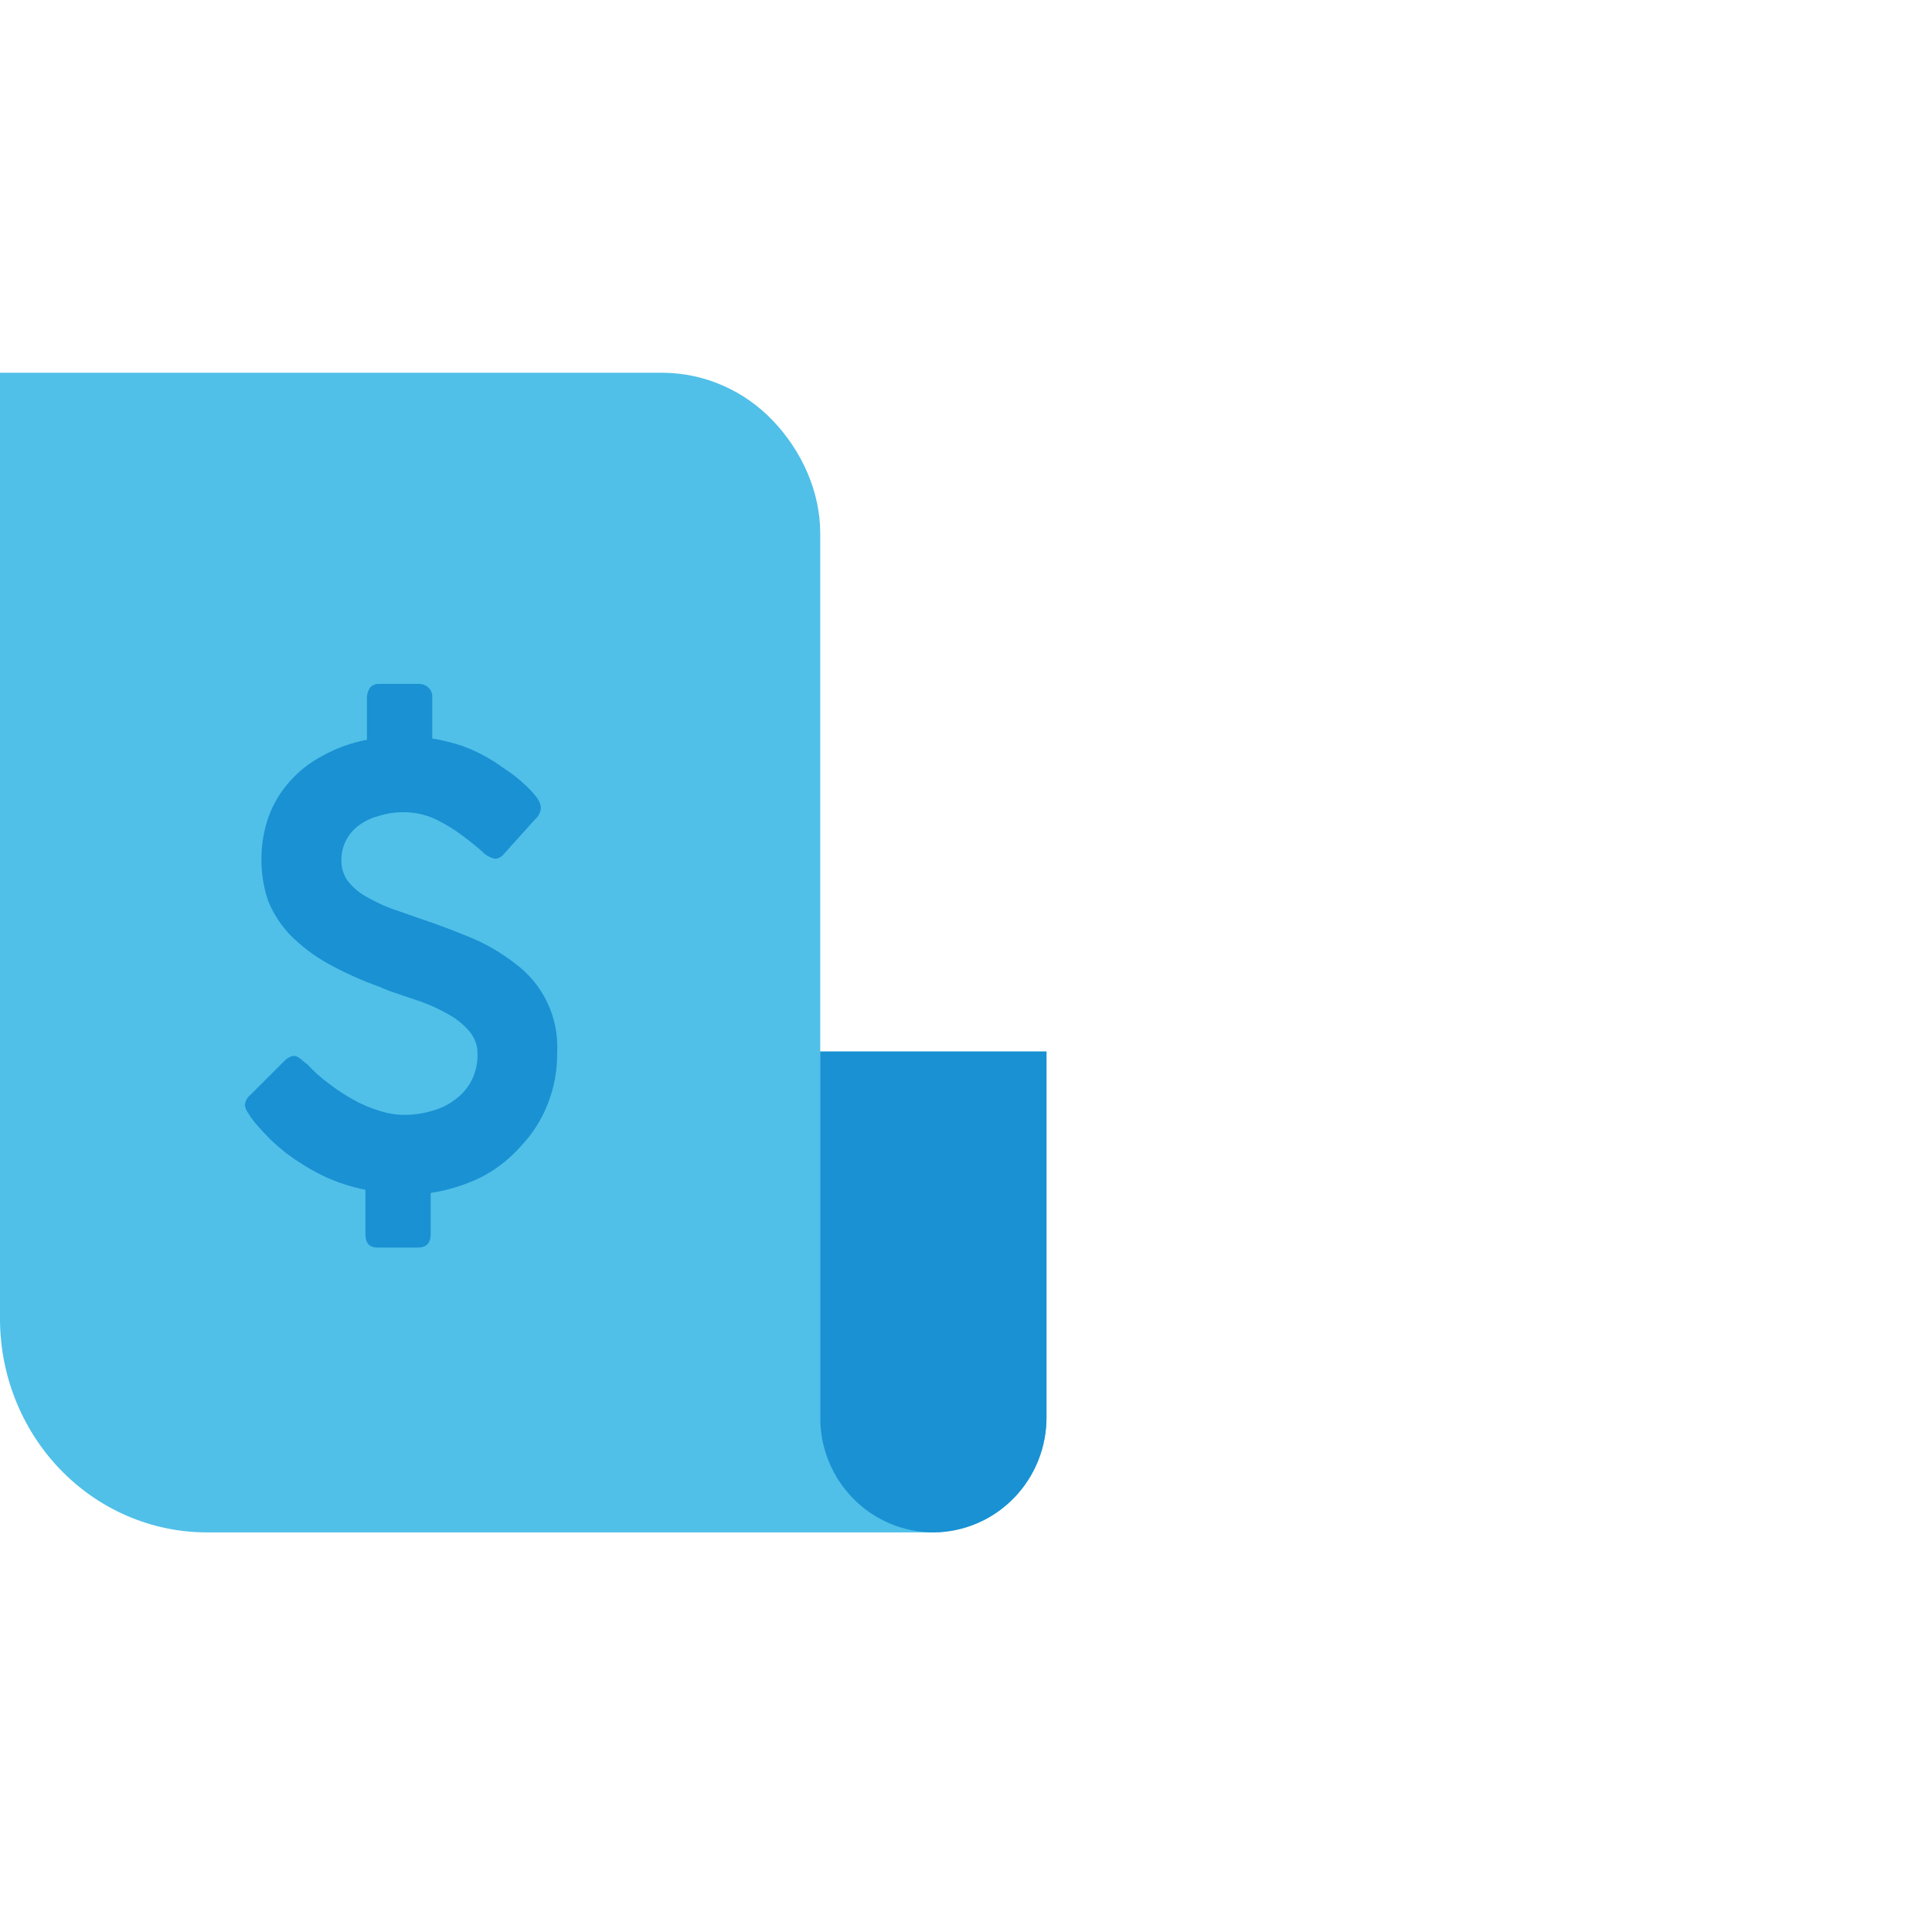 <svg width="72" height="72" viewBox="0 0 72 72" fill="none" xmlns="http://www.w3.org/2000/svg">
<g clip-path="url(#clip0_356_21017)">
<path d="M30.471 57.108H7.687C6.671 57.105 5.665 56.894 4.728 56.488C3.79 56.082 2.94 55.489 2.226 54.743C1.511 53.996 0.947 53.111 0.565 52.138C0.183 51.166 -0.009 50.125 0 49.075V13.892H24.743C26.268 13.911 27.725 14.55 28.797 15.67C29.869 16.791 30.568 18.302 30.568 19.877V52.892L34.784 57.108H30.471Z" fill="#50C0E8"/>
<path d="M11.453 39.662C11.696 39.929 11.965 40.17 12.256 40.383C12.547 40.608 12.855 40.81 13.176 40.988C13.482 41.158 13.806 41.295 14.142 41.396C14.431 41.493 14.733 41.544 15.038 41.547C15.4 41.552 15.761 41.501 16.109 41.396C16.431 41.31 16.732 41.16 16.993 40.953C17.242 40.765 17.446 40.522 17.587 40.244C17.73 39.946 17.801 39.619 17.796 39.289C17.805 38.984 17.702 38.685 17.505 38.451C17.293 38.198 17.037 37.985 16.749 37.823C16.416 37.628 16.065 37.464 15.701 37.334L14.537 36.938L14.328 36.857L14.142 36.775C13.467 36.535 12.813 36.239 12.187 35.891C11.683 35.606 11.221 35.254 10.813 34.843C10.467 34.478 10.19 34.052 9.999 33.587C9.826 33.089 9.74 32.565 9.743 32.039C9.739 31.492 9.829 30.949 10.01 30.433C10.188 29.948 10.456 29.502 10.802 29.117C11.154 28.722 11.576 28.394 12.047 28.152C12.555 27.872 13.105 27.675 13.676 27.57V25.975C13.679 25.85 13.72 25.728 13.793 25.626C13.835 25.579 13.887 25.542 13.945 25.518C14.004 25.493 14.067 25.483 14.13 25.486H15.632C15.752 25.491 15.867 25.536 15.957 25.614C16.008 25.66 16.048 25.715 16.074 25.778C16.1 25.84 16.112 25.908 16.109 25.975V27.523C16.504 27.586 16.894 27.683 17.272 27.814C17.68 27.967 18.07 28.162 18.436 28.396L19.03 28.803C19.221 28.943 19.404 29.095 19.577 29.257C19.729 29.396 19.869 29.548 19.996 29.711C20.085 29.821 20.142 29.954 20.159 30.095C20.153 30.18 20.131 30.263 20.093 30.338C20.055 30.414 20.002 30.482 19.938 30.537L18.774 31.829C18.735 31.88 18.686 31.922 18.63 31.952C18.574 31.982 18.512 32 18.448 32.004C18.265 31.966 18.099 31.872 17.971 31.736C17.761 31.55 17.517 31.352 17.238 31.143C16.927 30.91 16.596 30.708 16.248 30.537C15.884 30.365 15.487 30.273 15.085 30.27C14.741 30.263 14.399 30.314 14.072 30.421C13.802 30.495 13.549 30.622 13.327 30.793C13.135 30.947 12.98 31.142 12.873 31.364C12.771 31.582 12.719 31.821 12.722 32.062C12.717 32.327 12.794 32.587 12.943 32.807C13.112 33.03 13.321 33.22 13.56 33.365C13.862 33.544 14.177 33.699 14.503 33.831L15.666 34.238C16.33 34.459 16.97 34.704 17.587 34.96C18.166 35.205 18.71 35.526 19.204 35.914C19.718 36.293 20.129 36.793 20.401 37.37C20.673 37.947 20.798 38.583 20.764 39.219C20.773 39.885 20.651 40.545 20.403 41.163C20.177 41.738 19.841 42.264 19.414 42.711C18.995 43.189 18.489 43.584 17.924 43.875C17.332 44.162 16.701 44.358 16.05 44.457V45.993C16.05 46.33 15.887 46.493 15.573 46.493H14.072C13.769 46.493 13.618 46.33 13.618 45.993V44.34C13.079 44.233 12.556 44.061 12.059 43.828C11.553 43.582 11.073 43.286 10.627 42.944C10.441 42.796 10.255 42.633 10.068 42.455C9.894 42.28 9.731 42.106 9.591 41.943C9.466 41.802 9.353 41.65 9.254 41.489C9.187 41.4 9.143 41.296 9.126 41.186C9.132 41.111 9.153 41.038 9.189 40.972C9.226 40.906 9.275 40.848 9.335 40.802L10.627 39.51C10.715 39.422 10.829 39.365 10.953 39.347C11.021 39.352 11.085 39.376 11.139 39.417C11.211 39.464 11.277 39.519 11.337 39.58L11.453 39.662Z" fill="#1991D3"/>
<path d="M34.783 57.107C34.227 57.106 33.677 56.993 33.164 56.776C32.651 56.56 32.185 56.243 31.794 55.844C31.402 55.445 31.092 54.972 30.882 54.452C30.671 53.931 30.564 53.374 30.567 52.813V39.188H38.999V52.766C39.007 53.332 38.904 53.893 38.696 54.418C38.487 54.943 38.178 55.421 37.786 55.824C37.394 56.228 36.927 56.549 36.412 56.769C35.897 56.989 35.343 57.104 34.783 57.107Z" fill="#50C0E8"/>
<path d="M34.784 57.107C34.228 57.106 33.677 56.993 33.164 56.777C32.651 56.56 32.185 56.243 31.794 55.844C31.402 55.445 31.092 54.972 30.882 54.452C30.671 53.932 30.565 53.375 30.568 52.813V39.188H39V52.767C39.007 53.332 38.904 53.893 38.696 54.418C38.488 54.943 38.179 55.421 37.787 55.824C37.395 56.228 36.928 56.549 36.412 56.769C35.897 56.989 35.343 57.104 34.784 57.107Z" fill="#1991D3"/>
</g>
<defs>
<clipPath id="clip0_356_21017">
<rect width="72" height="72" fill="white"/>
</clipPath>
</defs>
</svg>
